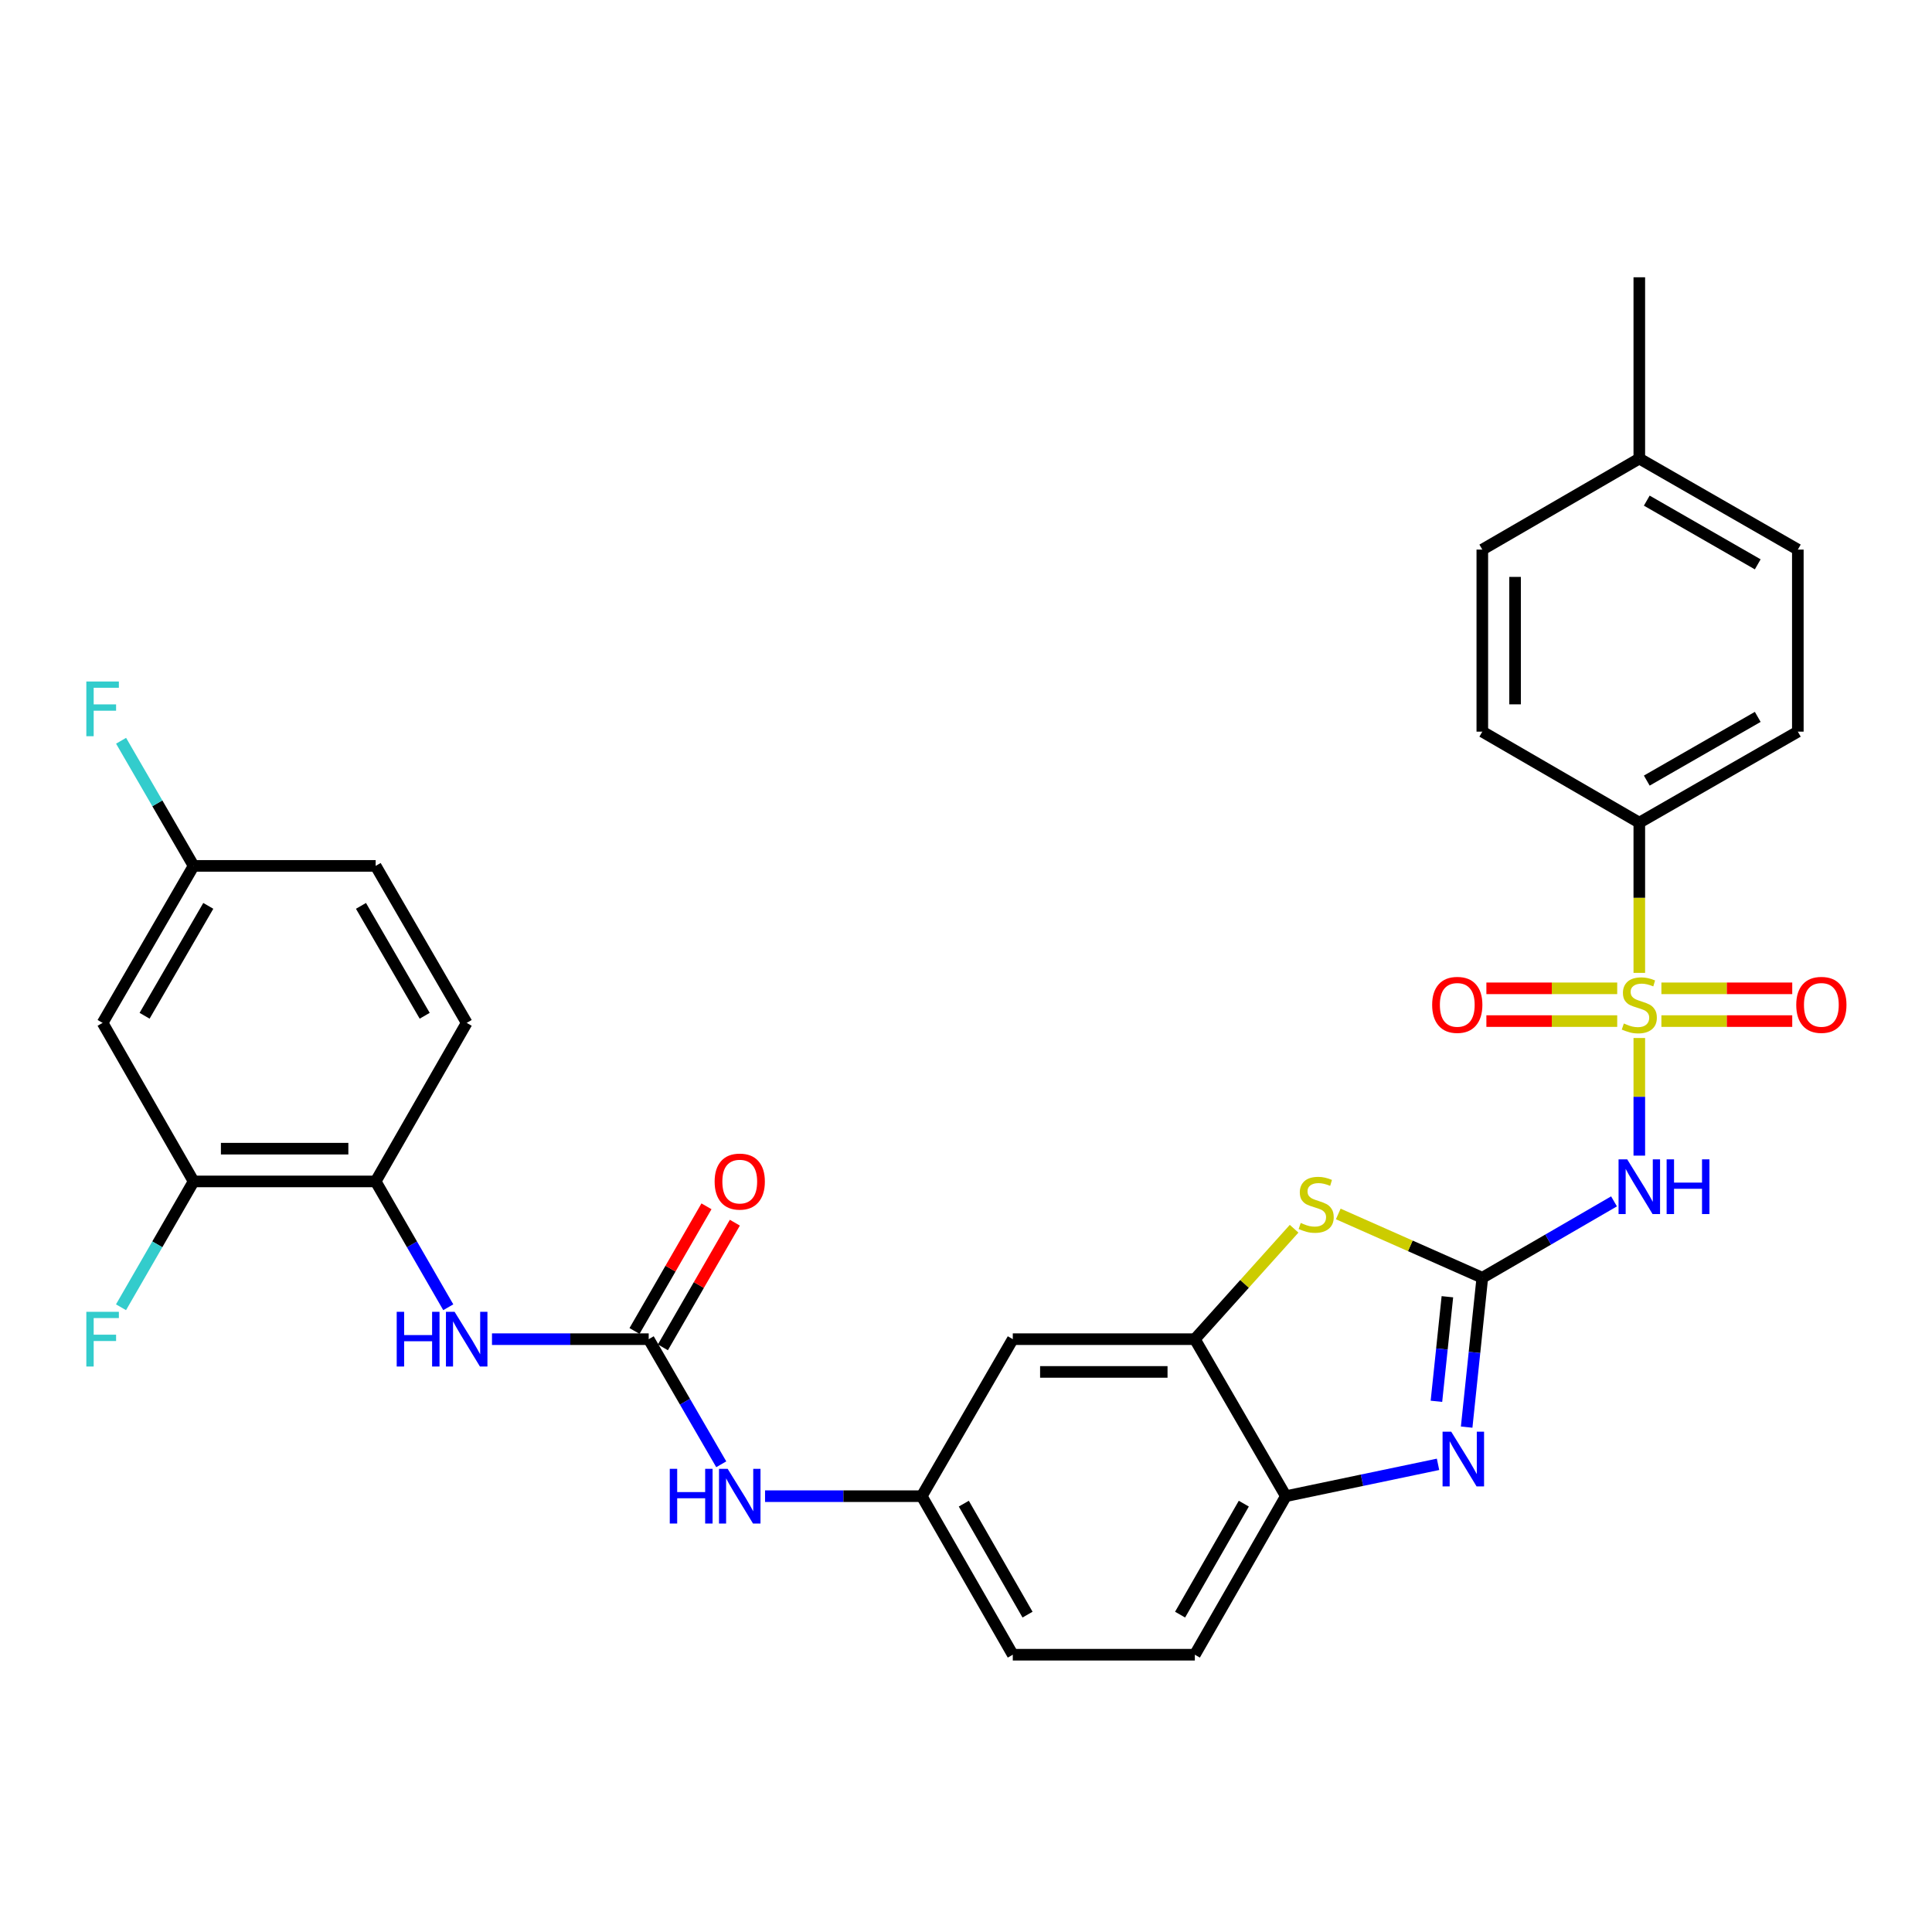 <?xml version='1.0' encoding='iso-8859-1'?>
<svg version='1.1' baseProfile='full'
              xmlns='http://www.w3.org/2000/svg'
                      xmlns:rdkit='http://www.rdkit.org/xml'
                      xmlns:xlink='http://www.w3.org/1999/xlink'
                  xml:space='preserve'
width='1000px' height='1000px' viewBox='0 0 1000 1000'>
<!-- END OF HEADER -->
<rect style='opacity:1.0;fill:#FFFFFF;stroke:none' width='1000' height='1000' x='0' y='0'> </rect>
<path class='bond-1' d='M 848.503,537.27 L 848.503,567.711' style='fill:none;fill-rule:evenodd;stroke:#CCCC00;stroke-width:6px;stroke-linecap:butt;stroke-linejoin:miter;stroke-opacity:1' />
<path class='bond-1' d='M 848.503,567.711 L 848.503,598.152' style='fill:none;fill-rule:evenodd;stroke:#0000FF;stroke-width:6px;stroke-linecap:butt;stroke-linejoin:miter;stroke-opacity:1' />
<path class='bond-8' d='M 848.503,503.559 L 848.503,464.682' style='fill:none;fill-rule:evenodd;stroke:#CCCC00;stroke-width:6px;stroke-linecap:butt;stroke-linejoin:miter;stroke-opacity:1' />
<path class='bond-8' d='M 848.503,464.682 L 848.503,425.805' style='fill:none;fill-rule:evenodd;stroke:#000000;stroke-width:6px;stroke-linecap:butt;stroke-linejoin:miter;stroke-opacity:1' />
<path class='bond-12' d='M 859.938,528.512 L 893.801,528.512' style='fill:none;fill-rule:evenodd;stroke:#CCCC00;stroke-width:6px;stroke-linecap:butt;stroke-linejoin:miter;stroke-opacity:1' />
<path class='bond-12' d='M 893.801,528.512 L 927.663,528.512' style='fill:none;fill-rule:evenodd;stroke:#FF0000;stroke-width:6px;stroke-linecap:butt;stroke-linejoin:miter;stroke-opacity:1' />
<path class='bond-12' d='M 859.938,511.557 L 893.801,511.557' style='fill:none;fill-rule:evenodd;stroke:#CCCC00;stroke-width:6px;stroke-linecap:butt;stroke-linejoin:miter;stroke-opacity:1' />
<path class='bond-12' d='M 893.801,511.557 L 927.663,511.557' style='fill:none;fill-rule:evenodd;stroke:#FF0000;stroke-width:6px;stroke-linecap:butt;stroke-linejoin:miter;stroke-opacity:1' />
<path class='bond-13' d='M 837.067,511.557 L 803.209,511.557' style='fill:none;fill-rule:evenodd;stroke:#CCCC00;stroke-width:6px;stroke-linecap:butt;stroke-linejoin:miter;stroke-opacity:1' />
<path class='bond-13' d='M 803.209,511.557 L 769.352,511.557' style='fill:none;fill-rule:evenodd;stroke:#FF0000;stroke-width:6px;stroke-linecap:butt;stroke-linejoin:miter;stroke-opacity:1' />
<path class='bond-13' d='M 837.067,528.512 L 803.209,528.512' style='fill:none;fill-rule:evenodd;stroke:#CCCC00;stroke-width:6px;stroke-linecap:butt;stroke-linejoin:miter;stroke-opacity:1' />
<path class='bond-13' d='M 803.209,528.512 L 769.352,528.512' style='fill:none;fill-rule:evenodd;stroke:#FF0000;stroke-width:6px;stroke-linecap:butt;stroke-linejoin:miter;stroke-opacity:1' />
<path class='bond-0' d='M 767.243,661.361 L 801.329,641.594' style='fill:none;fill-rule:evenodd;stroke:#000000;stroke-width:6px;stroke-linecap:butt;stroke-linejoin:miter;stroke-opacity:1' />
<path class='bond-0' d='M 801.329,641.594 L 835.414,621.827' style='fill:none;fill-rule:evenodd;stroke:#0000FF;stroke-width:6px;stroke-linecap:butt;stroke-linejoin:miter;stroke-opacity:1' />
<path class='bond-2' d='M 767.243,661.361 L 763.192,700.019' style='fill:none;fill-rule:evenodd;stroke:#000000;stroke-width:6px;stroke-linecap:butt;stroke-linejoin:miter;stroke-opacity:1' />
<path class='bond-2' d='M 763.192,700.019 L 759.14,738.676' style='fill:none;fill-rule:evenodd;stroke:#0000FF;stroke-width:6px;stroke-linecap:butt;stroke-linejoin:miter;stroke-opacity:1' />
<path class='bond-2' d='M 749.165,671.191 L 746.329,698.251' style='fill:none;fill-rule:evenodd;stroke:#000000;stroke-width:6px;stroke-linecap:butt;stroke-linejoin:miter;stroke-opacity:1' />
<path class='bond-2' d='M 746.329,698.251 L 743.494,725.312' style='fill:none;fill-rule:evenodd;stroke:#0000FF;stroke-width:6px;stroke-linecap:butt;stroke-linejoin:miter;stroke-opacity:1' />
<path class='bond-3' d='M 767.243,661.361 L 729.964,644.851' style='fill:none;fill-rule:evenodd;stroke:#000000;stroke-width:6px;stroke-linecap:butt;stroke-linejoin:miter;stroke-opacity:1' />
<path class='bond-3' d='M 729.964,644.851 L 692.686,628.341' style='fill:none;fill-rule:evenodd;stroke:#CCCC00;stroke-width:6px;stroke-linecap:butt;stroke-linejoin:miter;stroke-opacity:1' />
<path class='bond-6' d='M 744.323,757.934 L 704.943,766.177' style='fill:none;fill-rule:evenodd;stroke:#0000FF;stroke-width:6px;stroke-linecap:butt;stroke-linejoin:miter;stroke-opacity:1' />
<path class='bond-6' d='M 704.943,766.177 L 665.562,774.42' style='fill:none;fill-rule:evenodd;stroke:#000000;stroke-width:6px;stroke-linecap:butt;stroke-linejoin:miter;stroke-opacity:1' />
<path class='bond-5' d='M 669.826,635.993 L 644.137,664.572' style='fill:none;fill-rule:evenodd;stroke:#CCCC00;stroke-width:6px;stroke-linecap:butt;stroke-linejoin:miter;stroke-opacity:1' />
<path class='bond-5' d='M 644.137,664.572 L 618.448,693.151' style='fill:none;fill-rule:evenodd;stroke:#000000;stroke-width:6px;stroke-linecap:butt;stroke-linejoin:miter;stroke-opacity:1' />
<path class='bond-4' d='M 335.767,693.151 L 354.543,725.531' style='fill:none;fill-rule:evenodd;stroke:#000000;stroke-width:6px;stroke-linecap:butt;stroke-linejoin:miter;stroke-opacity:1' />
<path class='bond-4' d='M 354.543,725.531 L 373.319,757.911' style='fill:none;fill-rule:evenodd;stroke:#0000FF;stroke-width:6px;stroke-linecap:butt;stroke-linejoin:miter;stroke-opacity:1' />
<path class='bond-7' d='M 335.767,693.151 L 295.209,693.151' style='fill:none;fill-rule:evenodd;stroke:#000000;stroke-width:6px;stroke-linecap:butt;stroke-linejoin:miter;stroke-opacity:1' />
<path class='bond-7' d='M 295.209,693.151 L 254.651,693.151' style='fill:none;fill-rule:evenodd;stroke:#0000FF;stroke-width:6px;stroke-linecap:butt;stroke-linejoin:miter;stroke-opacity:1' />
<path class='bond-17' d='M 343.109,697.388 L 361.732,665.124' style='fill:none;fill-rule:evenodd;stroke:#000000;stroke-width:6px;stroke-linecap:butt;stroke-linejoin:miter;stroke-opacity:1' />
<path class='bond-17' d='M 361.732,665.124 L 380.354,632.859' style='fill:none;fill-rule:evenodd;stroke:#FF0000;stroke-width:6px;stroke-linecap:butt;stroke-linejoin:miter;stroke-opacity:1' />
<path class='bond-17' d='M 328.425,688.913 L 347.048,656.648' style='fill:none;fill-rule:evenodd;stroke:#000000;stroke-width:6px;stroke-linecap:butt;stroke-linejoin:miter;stroke-opacity:1' />
<path class='bond-17' d='M 347.048,656.648 L 365.67,624.384' style='fill:none;fill-rule:evenodd;stroke:#FF0000;stroke-width:6px;stroke-linecap:butt;stroke-linejoin:miter;stroke-opacity:1' />
<path class='bond-11' d='M 618.448,693.151 L 524.218,693.151' style='fill:none;fill-rule:evenodd;stroke:#000000;stroke-width:6px;stroke-linecap:butt;stroke-linejoin:miter;stroke-opacity:1' />
<path class='bond-11' d='M 604.313,710.105 L 538.352,710.105' style='fill:none;fill-rule:evenodd;stroke:#000000;stroke-width:6px;stroke-linecap:butt;stroke-linejoin:miter;stroke-opacity:1' />
<path class='bond-32' d='M 618.448,693.151 L 665.562,774.42' style='fill:none;fill-rule:evenodd;stroke:#000000;stroke-width:6px;stroke-linecap:butt;stroke-linejoin:miter;stroke-opacity:1' />
<path class='bond-18' d='M 665.562,774.42 L 618.448,856.48' style='fill:none;fill-rule:evenodd;stroke:#000000;stroke-width:6px;stroke-linecap:butt;stroke-linejoin:miter;stroke-opacity:1' />
<path class='bond-18' d='M 643.792,778.287 L 610.811,835.729' style='fill:none;fill-rule:evenodd;stroke:#000000;stroke-width:6px;stroke-linecap:butt;stroke-linejoin:miter;stroke-opacity:1' />
<path class='bond-9' d='M 232.025,676.634 L 213.233,644.069' style='fill:none;fill-rule:evenodd;stroke:#0000FF;stroke-width:6px;stroke-linecap:butt;stroke-linejoin:miter;stroke-opacity:1' />
<path class='bond-9' d='M 213.233,644.069 L 194.441,611.505' style='fill:none;fill-rule:evenodd;stroke:#000000;stroke-width:6px;stroke-linecap:butt;stroke-linejoin:miter;stroke-opacity:1' />
<path class='bond-20' d='M 848.503,425.805 L 930.554,378.699' style='fill:none;fill-rule:evenodd;stroke:#000000;stroke-width:6px;stroke-linecap:butt;stroke-linejoin:miter;stroke-opacity:1' />
<path class='bond-20' d='M 852.369,404.035 L 909.804,371.061' style='fill:none;fill-rule:evenodd;stroke:#000000;stroke-width:6px;stroke-linecap:butt;stroke-linejoin:miter;stroke-opacity:1' />
<path class='bond-21' d='M 848.503,425.805 L 767.243,378.699' style='fill:none;fill-rule:evenodd;stroke:#000000;stroke-width:6px;stroke-linecap:butt;stroke-linejoin:miter;stroke-opacity:1' />
<path class='bond-10' d='M 194.441,611.505 L 100.211,611.505' style='fill:none;fill-rule:evenodd;stroke:#000000;stroke-width:6px;stroke-linecap:butt;stroke-linejoin:miter;stroke-opacity:1' />
<path class='bond-10' d='M 180.307,594.55 L 114.346,594.55' style='fill:none;fill-rule:evenodd;stroke:#000000;stroke-width:6px;stroke-linecap:butt;stroke-linejoin:miter;stroke-opacity:1' />
<path class='bond-19' d='M 194.441,611.505 L 241.556,529.444' style='fill:none;fill-rule:evenodd;stroke:#000000;stroke-width:6px;stroke-linecap:butt;stroke-linejoin:miter;stroke-opacity:1' />
<path class='bond-15' d='M 100.211,611.505 L 53.106,529.444' style='fill:none;fill-rule:evenodd;stroke:#000000;stroke-width:6px;stroke-linecap:butt;stroke-linejoin:miter;stroke-opacity:1' />
<path class='bond-23' d='M 100.211,611.505 L 81.423,644.069' style='fill:none;fill-rule:evenodd;stroke:#000000;stroke-width:6px;stroke-linecap:butt;stroke-linejoin:miter;stroke-opacity:1' />
<path class='bond-23' d='M 81.423,644.069 L 62.635,676.634' style='fill:none;fill-rule:evenodd;stroke:#33CCCC;stroke-width:6px;stroke-linecap:butt;stroke-linejoin:miter;stroke-opacity:1' />
<path class='bond-16' d='M 524.218,693.151 L 477.093,774.42' style='fill:none;fill-rule:evenodd;stroke:#000000;stroke-width:6px;stroke-linecap:butt;stroke-linejoin:miter;stroke-opacity:1' />
<path class='bond-14' d='M 395.987,774.42 L 436.54,774.42' style='fill:none;fill-rule:evenodd;stroke:#0000FF;stroke-width:6px;stroke-linecap:butt;stroke-linejoin:miter;stroke-opacity:1' />
<path class='bond-14' d='M 436.54,774.42 L 477.093,774.42' style='fill:none;fill-rule:evenodd;stroke:#000000;stroke-width:6px;stroke-linecap:butt;stroke-linejoin:miter;stroke-opacity:1' />
<path class='bond-34' d='M 53.106,529.444 L 100.211,448.185' style='fill:none;fill-rule:evenodd;stroke:#000000;stroke-width:6px;stroke-linecap:butt;stroke-linejoin:miter;stroke-opacity:1' />
<path class='bond-34' d='M 74.84,525.759 L 107.814,468.877' style='fill:none;fill-rule:evenodd;stroke:#000000;stroke-width:6px;stroke-linecap:butt;stroke-linejoin:miter;stroke-opacity:1' />
<path class='bond-33' d='M 477.093,774.42 L 524.218,856.48' style='fill:none;fill-rule:evenodd;stroke:#000000;stroke-width:6px;stroke-linecap:butt;stroke-linejoin:miter;stroke-opacity:1' />
<path class='bond-33' d='M 498.865,778.285 L 531.852,835.728' style='fill:none;fill-rule:evenodd;stroke:#000000;stroke-width:6px;stroke-linecap:butt;stroke-linejoin:miter;stroke-opacity:1' />
<path class='bond-24' d='M 618.448,856.48 L 524.218,856.48' style='fill:none;fill-rule:evenodd;stroke:#000000;stroke-width:6px;stroke-linecap:butt;stroke-linejoin:miter;stroke-opacity:1' />
<path class='bond-25' d='M 241.556,529.444 L 194.441,448.185' style='fill:none;fill-rule:evenodd;stroke:#000000;stroke-width:6px;stroke-linecap:butt;stroke-linejoin:miter;stroke-opacity:1' />
<path class='bond-25' d='M 219.821,525.76 L 186.841,468.878' style='fill:none;fill-rule:evenodd;stroke:#000000;stroke-width:6px;stroke-linecap:butt;stroke-linejoin:miter;stroke-opacity:1' />
<path class='bond-26' d='M 930.554,378.699 L 930.554,284.469' style='fill:none;fill-rule:evenodd;stroke:#000000;stroke-width:6px;stroke-linecap:butt;stroke-linejoin:miter;stroke-opacity:1' />
<path class='bond-27' d='M 767.243,378.699 L 767.243,284.469' style='fill:none;fill-rule:evenodd;stroke:#000000;stroke-width:6px;stroke-linecap:butt;stroke-linejoin:miter;stroke-opacity:1' />
<path class='bond-27' d='M 784.198,364.565 L 784.198,298.604' style='fill:none;fill-rule:evenodd;stroke:#000000;stroke-width:6px;stroke-linecap:butt;stroke-linejoin:miter;stroke-opacity:1' />
<path class='bond-22' d='M 100.211,448.185 L 194.441,448.185' style='fill:none;fill-rule:evenodd;stroke:#000000;stroke-width:6px;stroke-linecap:butt;stroke-linejoin:miter;stroke-opacity:1' />
<path class='bond-28' d='M 100.211,448.185 L 81.442,415.8' style='fill:none;fill-rule:evenodd;stroke:#000000;stroke-width:6px;stroke-linecap:butt;stroke-linejoin:miter;stroke-opacity:1' />
<path class='bond-28' d='M 81.442,415.8 L 62.673,383.415' style='fill:none;fill-rule:evenodd;stroke:#33CCCC;stroke-width:6px;stroke-linecap:butt;stroke-linejoin:miter;stroke-opacity:1' />
<path class='bond-31' d='M 930.554,284.469 L 848.503,237.354' style='fill:none;fill-rule:evenodd;stroke:#000000;stroke-width:6px;stroke-linecap:butt;stroke-linejoin:miter;stroke-opacity:1' />
<path class='bond-31' d='M 909.803,292.105 L 852.368,259.125' style='fill:none;fill-rule:evenodd;stroke:#000000;stroke-width:6px;stroke-linecap:butt;stroke-linejoin:miter;stroke-opacity:1' />
<path class='bond-29' d='M 767.243,284.469 L 848.503,237.354' style='fill:none;fill-rule:evenodd;stroke:#000000;stroke-width:6px;stroke-linecap:butt;stroke-linejoin:miter;stroke-opacity:1' />
<path class='bond-30' d='M 848.503,237.354 L 848.503,143.52' style='fill:none;fill-rule:evenodd;stroke:#000000;stroke-width:6px;stroke-linecap:butt;stroke-linejoin:miter;stroke-opacity:1' />
<path  class='atom-0' d='M 840.503 529.755
Q 840.823 529.875, 842.143 530.435
Q 843.463 530.995, 844.903 531.355
Q 846.383 531.675, 847.823 531.675
Q 850.503 531.675, 852.063 530.395
Q 853.623 529.075, 853.623 526.795
Q 853.623 525.235, 852.823 524.275
Q 852.063 523.315, 850.863 522.795
Q 849.663 522.275, 847.663 521.675
Q 845.143 520.915, 843.623 520.195
Q 842.143 519.475, 841.063 517.955
Q 840.023 516.435, 840.023 513.875
Q 840.023 510.315, 842.423 508.115
Q 844.863 505.915, 849.663 505.915
Q 852.943 505.915, 856.663 507.475
L 855.743 510.555
Q 852.343 509.155, 849.783 509.155
Q 847.023 509.155, 845.503 510.315
Q 843.983 511.435, 844.023 513.395
Q 844.023 514.915, 844.783 515.835
Q 845.583 516.755, 846.703 517.275
Q 847.863 517.795, 849.783 518.395
Q 852.343 519.195, 853.863 519.995
Q 855.383 520.795, 856.463 522.435
Q 857.583 524.035, 857.583 526.795
Q 857.583 530.715, 854.943 532.835
Q 852.343 534.915, 847.983 534.915
Q 845.463 534.915, 843.543 534.355
Q 841.663 533.835, 839.423 532.915
L 840.503 529.755
' fill='#CCCC00'/>
<path  class='atom-2' d='M 842.243 600.076
L 851.523 615.076
Q 852.443 616.556, 853.923 619.236
Q 855.403 621.916, 855.483 622.076
L 855.483 600.076
L 859.243 600.076
L 859.243 628.396
L 855.363 628.396
L 845.403 611.996
Q 844.243 610.076, 843.003 607.876
Q 841.803 605.676, 841.443 604.996
L 841.443 628.396
L 837.763 628.396
L 837.763 600.076
L 842.243 600.076
' fill='#0000FF'/>
<path  class='atom-2' d='M 862.643 600.076
L 866.483 600.076
L 866.483 612.116
L 880.963 612.116
L 880.963 600.076
L 884.803 600.076
L 884.803 628.396
L 880.963 628.396
L 880.963 615.316
L 866.483 615.316
L 866.483 628.396
L 862.643 628.396
L 862.643 600.076
' fill='#0000FF'/>
<path  class='atom-3' d='M 751.149 741.035
L 760.429 756.035
Q 761.349 757.515, 762.829 760.195
Q 764.309 762.875, 764.389 763.035
L 764.389 741.035
L 768.149 741.035
L 768.149 769.355
L 764.269 769.355
L 754.309 752.955
Q 753.149 751.035, 751.909 748.835
Q 750.709 746.635, 750.349 745.955
L 750.349 769.355
L 746.669 769.355
L 746.669 741.035
L 751.149 741.035
' fill='#0000FF'/>
<path  class='atom-4' d='M 673.255 632.999
Q 673.575 633.119, 674.895 633.679
Q 676.215 634.239, 677.655 634.599
Q 679.135 634.919, 680.575 634.919
Q 683.255 634.919, 684.815 633.639
Q 686.375 632.319, 686.375 630.039
Q 686.375 628.479, 685.575 627.519
Q 684.815 626.559, 683.615 626.039
Q 682.415 625.519, 680.415 624.919
Q 677.895 624.159, 676.375 623.439
Q 674.895 622.719, 673.815 621.199
Q 672.775 619.679, 672.775 617.119
Q 672.775 613.559, 675.175 611.359
Q 677.615 609.159, 682.415 609.159
Q 685.695 609.159, 689.415 610.719
L 688.495 613.799
Q 685.095 612.399, 682.535 612.399
Q 679.775 612.399, 678.255 613.559
Q 676.735 614.679, 676.775 616.639
Q 676.775 618.159, 677.535 619.079
Q 678.335 619.999, 679.455 620.519
Q 680.615 621.039, 682.535 621.639
Q 685.095 622.439, 686.615 623.239
Q 688.135 624.039, 689.215 625.679
Q 690.335 627.279, 690.335 630.039
Q 690.335 633.959, 687.695 636.079
Q 685.095 638.159, 680.735 638.159
Q 678.215 638.159, 676.295 637.599
Q 674.415 637.079, 672.175 636.159
L 673.255 632.999
' fill='#CCCC00'/>
<path  class='atom-8' d='M 205.336 678.991
L 209.176 678.991
L 209.176 691.031
L 223.656 691.031
L 223.656 678.991
L 227.496 678.991
L 227.496 707.311
L 223.656 707.311
L 223.656 694.231
L 209.176 694.231
L 209.176 707.311
L 205.336 707.311
L 205.336 678.991
' fill='#0000FF'/>
<path  class='atom-8' d='M 235.296 678.991
L 244.576 693.991
Q 245.496 695.471, 246.976 698.151
Q 248.456 700.831, 248.536 700.991
L 248.536 678.991
L 252.296 678.991
L 252.296 707.311
L 248.416 707.311
L 238.456 690.911
Q 237.296 688.991, 236.056 686.791
Q 234.856 684.591, 234.496 683.911
L 234.496 707.311
L 230.816 707.311
L 230.816 678.991
L 235.296 678.991
' fill='#0000FF'/>
<path  class='atom-13' d='M 929.733 520.115
Q 929.733 513.315, 933.093 509.515
Q 936.453 505.715, 942.733 505.715
Q 949.013 505.715, 952.373 509.515
Q 955.733 513.315, 955.733 520.115
Q 955.733 526.995, 952.333 530.915
Q 948.933 534.795, 942.733 534.795
Q 936.493 534.795, 933.093 530.915
Q 929.733 527.035, 929.733 520.115
M 942.733 531.595
Q 947.053 531.595, 949.373 528.715
Q 951.733 525.795, 951.733 520.115
Q 951.733 514.555, 949.373 511.755
Q 947.053 508.915, 942.733 508.915
Q 938.413 508.915, 936.053 511.715
Q 933.733 514.515, 933.733 520.115
Q 933.733 525.835, 936.053 528.715
Q 938.413 531.595, 942.733 531.595
' fill='#FF0000'/>
<path  class='atom-14' d='M 741.282 520.115
Q 741.282 513.315, 744.642 509.515
Q 748.002 505.715, 754.282 505.715
Q 760.562 505.715, 763.922 509.515
Q 767.282 513.315, 767.282 520.115
Q 767.282 526.995, 763.882 530.915
Q 760.482 534.795, 754.282 534.795
Q 748.042 534.795, 744.642 530.915
Q 741.282 527.035, 741.282 520.115
M 754.282 531.595
Q 758.602 531.595, 760.922 528.715
Q 763.282 525.795, 763.282 520.115
Q 763.282 514.555, 760.922 511.755
Q 758.602 508.915, 754.282 508.915
Q 749.962 508.915, 747.602 511.715
Q 745.282 514.515, 745.282 520.115
Q 745.282 525.835, 747.602 528.715
Q 749.962 531.595, 754.282 531.595
' fill='#FF0000'/>
<path  class='atom-15' d='M 346.672 760.26
L 350.512 760.26
L 350.512 772.3
L 364.992 772.3
L 364.992 760.26
L 368.832 760.26
L 368.832 788.58
L 364.992 788.58
L 364.992 775.5
L 350.512 775.5
L 350.512 788.58
L 346.672 788.58
L 346.672 760.26
' fill='#0000FF'/>
<path  class='atom-15' d='M 376.632 760.26
L 385.912 775.26
Q 386.832 776.74, 388.312 779.42
Q 389.792 782.1, 389.872 782.26
L 389.872 760.26
L 393.632 760.26
L 393.632 788.58
L 389.752 788.58
L 379.792 772.18
Q 378.632 770.26, 377.392 768.06
Q 376.192 765.86, 375.832 765.18
L 375.832 788.58
L 372.152 788.58
L 372.152 760.26
L 376.632 760.26
' fill='#0000FF'/>
<path  class='atom-18' d='M 369.892 611.585
Q 369.892 604.785, 373.252 600.985
Q 376.612 597.185, 382.892 597.185
Q 389.172 597.185, 392.532 600.985
Q 395.892 604.785, 395.892 611.585
Q 395.892 618.465, 392.492 622.385
Q 389.092 626.265, 382.892 626.265
Q 376.652 626.265, 373.252 622.385
Q 369.892 618.505, 369.892 611.585
M 382.892 623.065
Q 387.212 623.065, 389.532 620.185
Q 391.892 617.265, 391.892 611.585
Q 391.892 606.025, 389.532 603.225
Q 387.212 600.385, 382.892 600.385
Q 378.572 600.385, 376.212 603.185
Q 373.892 605.985, 373.892 611.585
Q 373.892 617.305, 376.212 620.185
Q 378.572 623.065, 382.892 623.065
' fill='#FF0000'/>
<path  class='atom-24' d='M 44.686 678.991
L 61.526 678.991
L 61.526 682.231
L 48.486 682.231
L 48.486 690.831
L 60.086 690.831
L 60.086 694.111
L 48.486 694.111
L 48.486 707.311
L 44.686 707.311
L 44.686 678.991
' fill='#33CCCC'/>
<path  class='atom-29' d='M 44.686 352.746
L 61.526 352.746
L 61.526 355.986
L 48.486 355.986
L 48.486 364.586
L 60.086 364.586
L 60.086 367.866
L 48.486 367.866
L 48.486 381.066
L 44.686 381.066
L 44.686 352.746
' fill='#33CCCC'/>
</svg>
